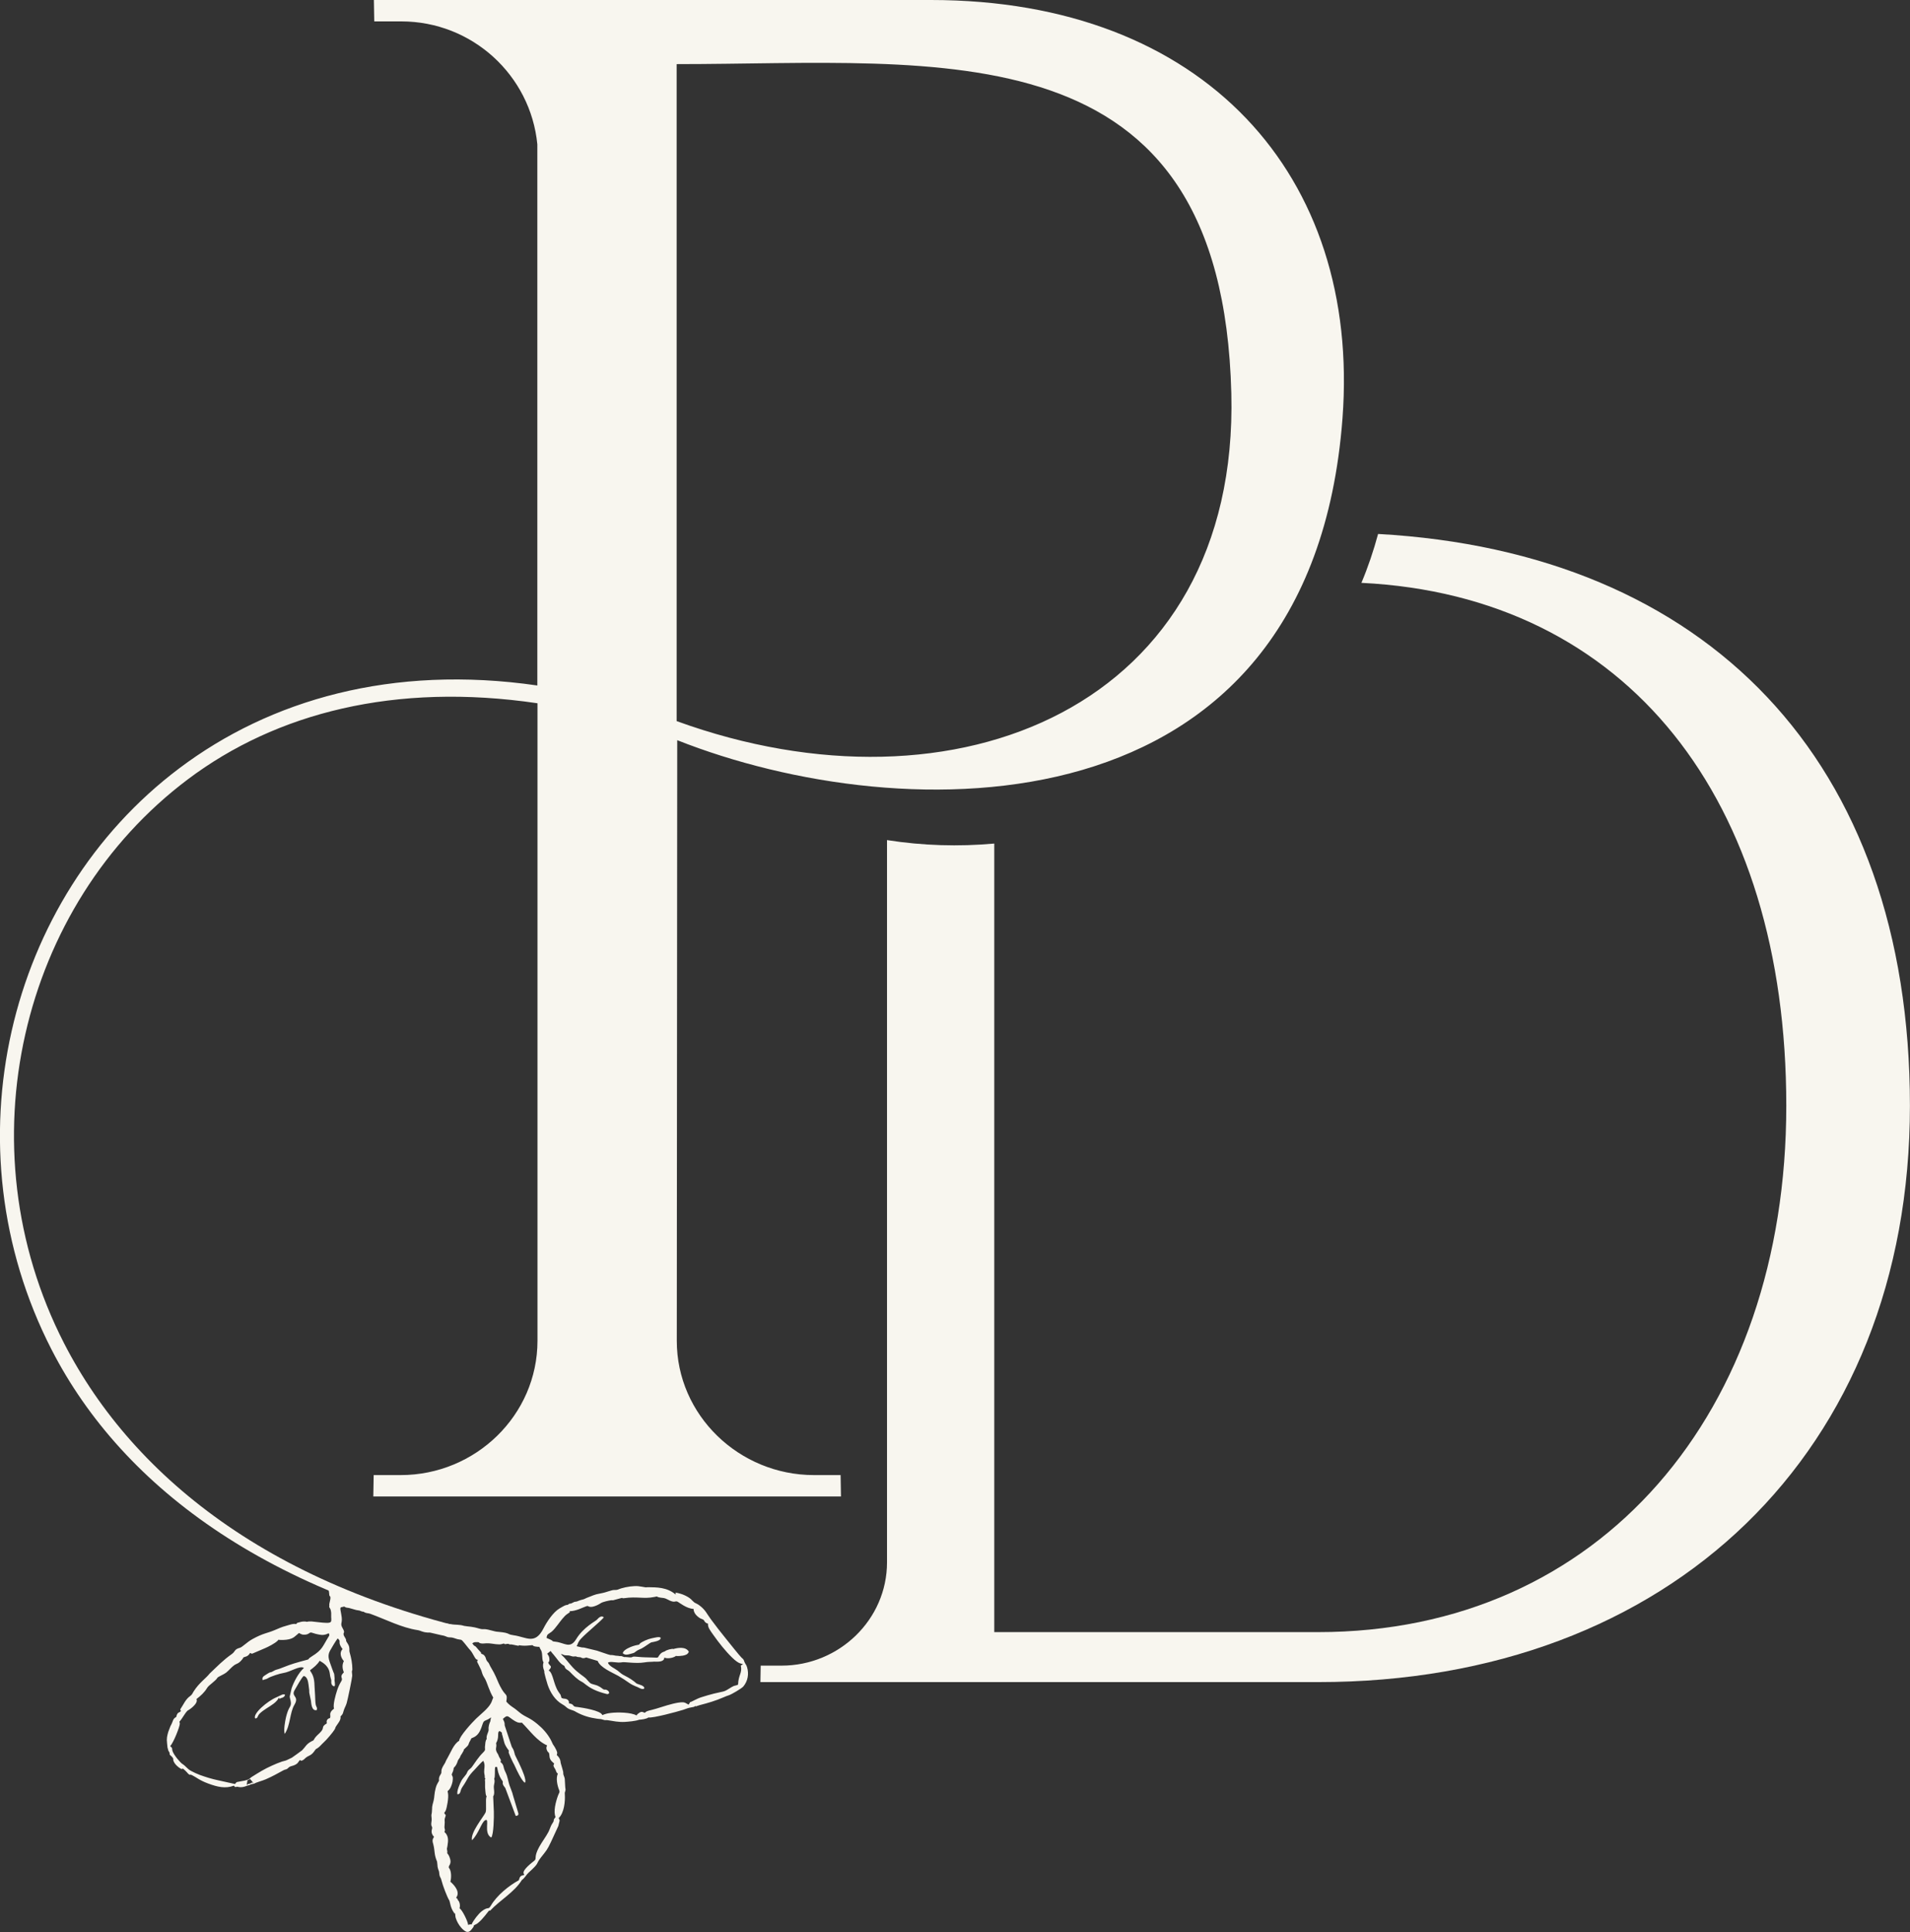 <svg xmlns="http://www.w3.org/2000/svg" id="Camada_2" data-name="Camada 2" viewBox="0 0 263.39 266.34"><rect x="0" y="0" width="263.39" height="266.34" fill="#333333" stroke="none"/><defs><style>      .cls-1 {        fill-rule: evenodd;      }      .cls-1, .cls-2 {        fill: #f8f6ef;        stroke-width: 0px;      }    </style></defs><g id="Camada_1-2" data-name="Camada 1"><path class="cls-2" d="M93.31,99.41V8.84c36.51,0,75.21-5.52,76.49,45.39,1.08,43.18-38,59.16-76.49,45.18M51.56,0l.05,2.95h3.73c9.77,0,17.83,7.42,18.76,16.95v74.6c-20.05-2.9-36.85,1.99-49.37,11.41-11.89,8.94-19.9,21.97-23.13,36.26-3.23,14.29-1.69,29.85,5.51,43.88,9.9,19.29,30.85,34.68,64.42,40.84v-.88c-32.91-6.04-53.05-22.03-62.7-40.84-6.98-13.62-8.48-28.72-5.34-42.59,3.13-13.86,10.89-26.48,22.41-35.14,12.18-9.16,28.59-13.39,48.22-10.49v87.88c0,10.27-8.55,18.52-18.86,18.52h-3.73l-.05,2.95h64.49l-.05-2.95h-3.68c-10.31,0-18.92-8.25-18.91-18.52l.06-82.79c31,12.28,87.37,13.45,91.74-44.36C187.65,24.24,166.06,0,128.38,0H51.56Z"></path><path class="cls-2" d="M122.32,115.8v99.58c0,7.88-6.59,14.24-14.54,14.24h-2.88l-.04,2.27h76.91c48.55,0,81.61-31.77,81.61-79.45s-28.08-76.31-73.34-78.83c-.63,2.33-1.39,4.58-2.3,6.74,36.68,1.8,58.59,29.86,58.59,72.09s-25.6,72.56-64.57,72.56h-44.65v-108.71c-4.89.44-9.86.3-14.81-.48"></path><path class="cls-1" d="M34.41,245.17s.09,0,.07.09c-.51.22-.35.19-.38.34-.03.15-.07.35-.06.48.25-.24.25-.11.49-.22.28-.12.21-.23.5.03l-.62-.73ZM91.11,225.82c-.02-.3-1.03,0-1.27.04-.44.08-1.38.47-1.64.76-.11.12.05.09-.23.14-.27.05-.4.08-.68.17-.32.1-1.17.45-1.35.82-.08.16-.1.16.13.29.29.16.78-.02,1.05-.09.41-.11.29-.08.68-.36.2-.14.46-.23.67-.33.34-.16,1.21-.82,1.35-.85.19-.04,1.31-.18,1.28-.6ZM39.32,233.64c-.31-.18-.57.08-1.19.34-1.27.53-3.3,2.28-2.95,2.91.4.04.27-.3.64-.67.28-.27.63-.51.94-.71.57-.37,1.42-.83,1.7-1.49l.08.19c.33-.22.18-.07.45-.19.16-.07.32-.24.32-.39ZM41.17,225.09c.42.22.5.29.9.26.57-.04.57-.34.87-.29.21.05.36.12.6.18.23.06.37.08.59.12.38.07.7.04,1.19-.2.11.13.09.17.08.32-.97,1.56-.9,1.93-2.41,2.87-.65.4-.25.32-.56.44-.06.02-1.81.47-2.58.76-.44.16-.86.34-1.31.5-.55.19-.39.06-.95.38-.27.15-.14.06-.36.12-.12.03-.49.28-.65.38-.33.19-.47.38-.35.7.26-.15.42-.09.67-.25.43-.28,1.72-.68,2.15-.74,1.03-.15,2.31-1.09,2.86-.7-.74.65-1.41,1.95-1.7,2.81l-.26,1.14c.04.39.24.7.14,1.15-.08.33-.34.43-.65,1.69-.13.55-.36,1.86-.17,2.3.8-1.24.67-2.9,1.34-4.03.71-1.21-.53-1.08.03-2.02.22-.36.97-1.77,1.25-1.94.51.12.6.82.65,1.17.03.25.05.43.08.63.06.33-.02.35.06.67l.2.95c.04.23.05,1.47.8,1.29.1-.37-.04-.38-.13-.69-.09-.33-.08-1.29-.12-1.7-.1-.94.04-1.9-.47-2.74-.12-.19-.16-.2-.2-.37.51-.38,1.01-.78,1.32-1.3.15.12,1.17.52,1.38,1.63.03.17.04.3.07.47.03.18.09.32.14.52.04.18-.01.29.02.47.03.14.09.27.2.35.44.32.28-.42.25-.66-.03-.24.02-.16,0-.39-.08-.95-.02-.35-.33-1.27-.35-1.06-.75-1.68-.31-2.49.23-.41.78-1.35,1.07-1.72l.21.23c.16.23-.18.41.46,1.25-.46.46-.26,1.15.18,1.66-.26.47-.22,1.03,0,1.54-.71.7-.04.72-.35,1.22-.26.42-.44.83-.58,1.26-.23.7-.6,2.03-.43,2.53-.84.62-.37.94-.56,1.32.04.09.09-.09-.12.01-.29.14-.38.36-.32.65,0,.01,0,.03.01.05-.91.55-.18.55-.98,1.32-.22.21-.46.42-.64.66-.35.48-.01.24-.52.51-.7.37-.81.76-1.27,1.22-.03.04-1.37,1-1.41,1.02l-.67.32c-.21.11-.44.13-.68.21-.49.17-.91.34-1.39.56-1.06.47-1.8.94-2.82,1.58-.2.14-.24.19-.24.21-.41.28-.89.3-1.52.43-.4.08-.25.01-.52.32l-2.4-.53c-.81-.17-1.61-.42-2.45-.72-.41-.15-.82-.35-1.22-.56-.55-.3-.69-.65-1.22-.98-.21-.13-1.15-1.17-1.34-1.79-.1-.32.08-.33-.31-.64.48-.52,1.33-2.7,1.33-3.11l-.04-.21s-.01-.03-.02-.05c.43-.47.73-1.14,1.12-1.52.34-.2.63-.41.92-.72.53-.57.32-.84.32-.84,0,0,0-.03-.01-.04.57-.44,1.1-.91,1.46-1.52.25-.43,1.16-.94,1.45-1.44.16-.16.87-.44,1.19-.69.4-.32.74-.77,1.15-1.05.29-.2.59-.15,1.12-.85.14-.19,0-.13.2-.23.17-.08.52-.05.83-.58.12.02.13.11.29.1l1.75-.75c.45-.19,1.42-.68,1.78-1.06.09-.1.03-.13.09-.1.33.04,1.03.03,1.43-.07.71-.17.82-.4,1.4-.87ZM62.1,259.42c.14-.43.2-1.51-.21-1.94,0-.41.09-.18.2-.59.06-.21.04-.39-.02-.63-.05-.2-.15-.44-.27-.61-.27-.36-.03,0-.14-.58-.06-.34-.03-.09.05-.63.1-.66.2-1.34-.43-1.9.17-.31.02-.35.01-.64,0-.17.03-.47.04-.67,0-.21-.05-.41.04-.64.23-.61-.02-.3-.1-.67.07-.21.08-.06.19-.31.18-.43.43-1.83.32-2.38-.1-.48-.05-.22.22-.59.14-.19.25-.46.31-.66.08-.25.12-.42.13-.67.01-.36,0-.32-.1-.55-.08-.18-.07-.08.12-.55.1-.26.06-.26.1-.43.05-.23.18-.07.49-.79.09-.21.05-.25.18-.43.43-.58.03-.18.51-.87l.2-.36c.03-.09.02-.07.02-.14.94-.86.45-.51.9-1.26.28-.48-.06-.16.53-.46.71-.37.93-1.11,1.17-1.82.21-.62.36-.3,1.16-.9-.03.22-.09.31-.1.53-.11.26-.15.35-.2.58-.02.13-.04.22-.05.32-.01.17.02.2.01.32-.02.32-.37.8-.26,1.23-.21.25-.19.65-.23.94-.08.55.19.47-.33.99-.58.57-1.01,1.27-1.47,1.91-.27.37-.52.33-.71.86-.08.22-.53.67-.71.98-.26.46-.74,1.59-.58,1.95.5-.04.31-.48.67-1,.84-1.22.64-1.34,1.73-2.44.28-.28.86-1,1.16-1.17.23.46.17.79.13,1.19-.05.56.05.64.07.95.02.21-.1.08.09.3-.11.21-.06.09-.05.45v.75c.01.24.02.34.05.59.03.23.02.45.16.67-.2.41.04,1.86-.15,2.23-.32.64-2.12,2.79-1.86,3.81.91-.9,1.29-2.44,1.79-2.74.75-.45-.28,1.77.86,2.37.35-.43.38-2.91.36-3.55l-.09-2.12c.28-.42.03-1.08.1-1.49.06-.36.15-.59.04-.96.15-.21.05-1.15.13-1.58.16-.06.09-.04.24-.04.07.11.12.56.2.8.3.93.56,1.04.61,1.23.05.17-.08.16.05.44.09.2.21.29.3.44l1.44,3.85c.52-.06.37-.32.27-.67l-.62-2.07c-.07-.3-.18-.64-.31-.95-.38-.92-.31-1.09-.56-1.87-.1-.32-.29-.64-.38-.91-.12-.4-.07-.61-.51-.97.18-.33-.1-.41-.28-.94-.07-.21-.11-.18-.2-.36-.31-.6.02-.65-.12-1.29.2-.32.28-.73.28-1.04,0-.34.01-.97.55-.37-.06.12-.03,0-.02.14,0,0,.05.15.05.16.29.93.15,1.14.89,2.12.14.22-.02-.09-.02.22,0,.17.54,1.33.61,1.44.12.19.18.35.28.55.22.48.89,1.94,1.35,2.24.3-.31-.43-1.87-.57-2.19-.17-.39-.34-.74-.53-1.11-.42-.84-.21-.46-.42-1.11-.09-.27-.17-.32-.29-.56l-.92-2.78c-.11-.27-.02-.29-.09-.56-.04-.16-.16-.35-.21-.5.65-.57.6-.42,1.33.09.54.37.8.49,1.29.43,1.14,1.15,2.07,2.51,3.48,3.14-.12.22-.13.4-.04.63.17.44.31.23.34.64.04.55.1.75.68,1.24-.2.3-.07.42.13.75.15.26.12.5.38.63-.32.57-.08,1.69.17,2.27.13.3-.04.41-.16.75-.32.89-.66,2.2-.34,2.96-.54.71.06.14-.52,1.02-.14.21-.3.73-.45,1.02-.36.69-.88,1.36-1.26,2.04-.85,1.53-.27,1.62-.73,1.97-.28.22-1.57,1.21-1.45,1.69.04.16.02.04.05.12l.06.11c-.55.14-.61.2-.76.74-1.39.77-3.01,2.07-3.85,3.49-.4.68-.32.06-1.27.79-.45.35-1.17,1.27-1.4,1.83-.14-.04-.06-.04-.21-.02l-.22.06s-.03,0-.05,0c0-.4-.8-2.08-1.18-2.27.09-.24.1-.84-.24-1.16-.02-.16-.09-.18-.23-.31.55-.7-.06-1.56-.78-2.2ZM75.69,230.26c.59-.66.09-.53-.09-1.05.19-.19.18-.4.15-.63-.03-.24-.11-.35-.29-.61l.47-.37c.13.19.3.38.44.54.37.42.83,1.19,1.36,1.46.22.11.07.22.31.46.17.17.29.16.54.41.48.49,1.05,1.08,1.66,1.38.36.18.67.6,1.65,1.07.54.26,1.09.43,1.66.58.19.05.28.1.46-.09-.01-.15-.07-.29-.27-.4-.24-.14-.29-.06-.44-.09-.21-.05-.35-.3-.9-.54-.28-.12-.73-.2-.91-.29-.19-.09-.5-.51-.71-.72-.26-.26-1.07-.72-1.81-1.52-.58-.63-.97-1.21-1.62-1.81.02,0,.04,0,.05,0h.1s.03.01.04.02c.18.05.19.14.55.14.31,0,.37,0,.71.11.47.15.43-.08.81.11l.46.05c.27.15.34.15.62.08.24-.06.02-.1.32,0l1.41.42c.36.94,2.04,1.61,2.84,2.06.46.26,1.07.66,1.49.96.58.41,1.06.51,1.46.73.72.38,1.01-.2-.08-.51-.48-.14-.34-.16-.75-.46-.63-.46-.87-.55-1.49-.89-.25-.14-.51-.4-.74-.57-.45-.33-1.13-.59-1.32-1.07.35-.28,1.22.09,2.01-.07.27-.06,1.88.21,2.97.03.68-.11.83-.06,1.27-.1.15-.02.05-.02.24-.01.41,0,1.28.07,1.29-.57.31.2,1.23.09,1.6-.22.25.05.72,0,.97-.04.37-.08.67-.16.81-.54-.42-.75-1.57-.54-2.13-.37-.15-.09-1,.13-1.2.34l-.09.02c-.18.06-.33.14-.47.28-.58.62-.05.57-1.13.53-.96-.04-1.07,0-2.1-.1-1.06-.11-.29.18-1.39.05-.59-.07-.13.09-.71-.12-.2-.07-.17,0-.36-.03-.19-.02-.1-.04-.32-.04-.24,0-.47-.09-.71-.1-.07,0-.05,0-.12,0-.01,0-.03,0-.04,0-.01,0-.03,0-.04,0-.29-.04-1.4-.47-1.85-.6l-1.74-.42c-.3-.06-.12.04-.71-.11l-.36-.09c.23-.41.14-.54.63-1.06.79-.85,2.73-2.4,3.12-2.92-.35-.29-.67.02-.98.35-.18.19-1.85,1.03-2.83,2.65-.85,1.4-1.6.51-2.82.37-.69-.08-.18-.03-.75-.3-.17-.08-.34-.14-.52-.23.06-.58.27-.51.68-.84.33-.27.64-.69.89-1.01.33-.43.86-1.19,1.33-1.48.71-.44-.05-.19.35-.36.36,0,.8-.12,1.19-.26.31-.11.94-.4,1.19-.46.11,0,.3.26.95.05.32-.1.6-.24.91-.44.28-.18,1.09-.35,1.39-.39.26-.04.18.05.44-.04l.48-.13c1.06-.31.37-.05.91-.12,1.78-.26,2.67.13,4.12-.16.75-.15.07-.04.91.09.35.05.52.02.91.23,1.05.58,1.05.18,1.38.31.23.09,1.27.98,2.24,1.01.02.51.33.9.82,1.24.21.14.49.18.6.31.09.11.06.17.25.33.19.15.14.06.33.17-.08.48.36,1.01.73,1.54.74,1.05,1.66,2.22,2.58,3.11,1.01.99,1.3.79,1.51.93l-.3.17c.22,1.07-.33,1.25-.38,2.64-.35.18-.44.07-.84.31-1.29.78-.71.5-2.5.93-.56.13-1.1.31-1.67.48-.73.22-1.39.67-1.62.7,0,0,0,.02,0,.03l-.19.31c-.53-.25-.46-.42-1.47-.27-.84.13-2.16.56-3.02.83-.72.23-1.32.26-1.55.57-.46-.21-.53-.19-.99.16l-.16.2c-.72-.44-2.63-.46-3.52-.35-.48.06-.67.1-1.19.3-.18-.63-2.73-1.02-3.39-1.11-.12-.02-.18-.01-.28-.03-.49-.09-.17-.35-.88-.47-.01,0-.03,0-.05,0,.05-.43-.24-.64-.68-.66-.26-.01-.12-.07-.34-.08-.26-.8-.01-.2-.47-.93-.64-1-.71-2.53-1.28-2.85ZM45.03,218.88c.51.2.27,1.19.47,1.16.22.24-.17,1.04-.08,1.28-.09.45.17.17.25,1.03,0,.08,0,.07,0,.16-.06,1.16.52,1.39-1.96,1.1-.47-.05-.96-.15-1.39-.03-.18-.07-.56-.05-.75-.01-.14.03-.22.05-.36.09-.24.07-.26.05-.35.23-.46-.1-.95.12-1.47.26-.54.14-1,.36-1.51.57-1.08.46-1.53.4-3.03,1.22-.86.47-1.41,1.13-1.8,1.23-.76.2-.59.51-1.08.85-1.28.91-1.92,1.62-3.05,2.68-.54.7-1.44,1.25-2.22,2.48-.16.26-.2.42-.44.6-.7.5-.91,1.14-1.41,1.88l.09.2c-.07.25-.42.09-.58.62-.1.33.02.14-.21.31-.35.26-.25.47-.65,1.18l-.3.79c-.15.54-.25.9-.16,1.58l.06.58c.16.49.04.32.2.55.16.24.05.33.12.44.18.19.43.34.47.58.04.2-.07-.05.04.28.15.44.69.9.99,1.05.2.1.04.04.16.04l.12-.03s.03-.01.04-.01c.53.43.65.68.8.78.26.18.09-.05.42.11.6.29,1.02.71,2.24,1.16,1.27.47,2.37.74,3.55.3.19.13-.04.17.28.18.19,0,.02-.08.36,0,.31.08.76,0,1.07-.13.02,0,.06-.03.08-.04l.08-.02c.57-.12.23-.13.55-.19l.35-.07c.34-.2,1.15-.4,1.63-.61,1.03-.45,1.51-.75,2.43-1.24.21-.11.24-.08.4-.14.22-.09.23-.18.41-.31.18-.14.51-.15.79-.3.48-.24.41-.41.69-.67.17.04.02.19.34.05.19-.08.3-.23.44-.35.36-.3.56-.25.93-.6.24-.23.4-.54.49-.61l.21-.12c.34-.22.54-.52.86-.8.38-.33,1.31-1.44,1.5-1.77.26-.45-.15.04.52-.91.22-.31.35-.6.29-.89.4-.38.34-.53.48-.92.12-.34.27-.56.38-.94.14-.47.75-3.42.76-3.75,0-.2-.02-.26-.04-.48-.02-.31.06-.19.06-.39,0-.8-.15-1.58-.37-2.34-.07-.24-.03-.27-.04-.48-.02-.43-.1-.53-.37-.96-.2-.31.02-.12-.15-.47-.08-.17-.21-.32-.26-.48-.14-.44.27-.23-.15-.95-.44-.76.07-.61-.19-1.9-.25-1.24-.13-.91.4-1.1.26.19.41.15.66.2l.99.28c.9.14.34.09.83.21.2.05.07.04.16.01.46.3.55.16.95.3,2.11.77,4.34,1.92,6.51,2.25.52.08.58.27,1.38.34.24.02.21-.03.47.03l1.38.32c1,.17.64.31,1.38.32.28,0,.65.18.95.25.56.13.42-.07.93.54.28.33.51.67.82,1,.17.19.33.49.45.7.17.29.3.61.59.6-.18.21-.11.32.03.56l.42.87c.08.22.17.64.35.9.32.46.46.98.65,1.45.21.54.34.87.66,1.43-.12.21-.16.47-.31.75-.42.79-1.38,1.49-2.07,2.16-.53.51-2.32,2.46-2.32,3.04-.76.43-1.18,1.65-1.61,2.37-.37.62-.18.44-.43.83-.55.85-.38,1.01-.42,1.23-.04.19-.31.39-.33.82-.02.3.09.14-.09.44-.21.36-.27.5-.37.87-.19.71-.16,1.24-.27,1.66-.31,1.18-.16.64-.25,1.66-.04.39-.1.11-.03.83.03.35-.06.51-.05.83.01.23.09.24.12.4.03.15-.06.31-.07.44-.03.28.05.57.33.87-.3.42-.2.65-.09,1.07.23.93.08,1.33.51,2.34l.05.44c.02.61.22.75.24,1.07.06.73.19.53.33,1.11.16.65.77,2.29,1.08,2.75.1.27.15.96.58,1.59.26.39.08.14.18.14.09.23.02.37.12.68.08.24.17.45.29.67.26.47.68.99,1.15,1.21.42.13.65-.19.92-.55.26-.34-.03-.24.28-.4.23-.12.25-.1.49-.31.33-.28.65-.64.9-.95l.53-.67c.2-.12-.06,0,.08-.02h.1c1.38-1.48,3.32-2.52,4.37-4.22.42-.3.64-.76.91-1,1.66-1.51.91-1.07,1.73-2.12.74-.95.83-.97,1.39-2.16l1-2.17c.16-.77.28-.68.05-1.09.76-.72.91-2.32.85-3.25-.02-.35,0-.22.08-.55.05-.21-.03-.3-.03-.55l-.06-1.07c-.03-.21-.12-.36-.18-.56-.08-.29.06-.15-.14-.79l-.24-.83c-.03-.4-.14-.73-.54-1.09.09-.34.11-.4-.28-1.1-.12-.21-.23-.31-.32-.52-.09-.2-.16-.36-.27-.56-.46-.81-1.07-1.5-1.83-2.12-1.04-.85-1.41-.86-2.12-1.34-.34-.23-.68-.56-1.05-.82-.43-.29-.73-.49-1.09-.91.18-1.13-.04-.72-.62-1.7-.36-.6-.56-1.13-.83-1.75-.39-.87-.74-1.3-.92-1.75-.08-.21-.19-.23-.32-.44-.11-.18-.1-.26-.17-.44-.29-.65-.68-.35-.63-.69-.22-.22-.4-.43-.6-.67-.16-.2-.17-.17-.33-.27-.16-.11-.12-.17-.28-.32.31-.19.3-.16.59-.17.49-.02.2.08.59.17.35.08.56-.05,1.19,0,.45.03,1.3.24,1.74.09.5-.17.17.1.59,0,.47-.11.23.02.48.04.36.03-.04-.21.51-.02.42.14.79.16,1.19.2.36.03.8.01,1.19-.04.59-.08-.08.13,1.03.21.01,0,.03,0,.04,0h.13c.03.17.16.35.24.51.23.47.06,1.31.32,1.62-.13.4-.08.74.11,1.22-.08.14.41,1.72.46,1.88.36,1.05,1.01,2.13,2.05,2.71.65.36.45.53,1.42.82.22.07.28.12.47.23.96.52,1.84.77,2.88.92.63.09.27-.03.95.17.24.07.21,0,.47.03.81.12,1.53.29,2.41.24.44-.03,1.46-.1,1.96-.3.31-.02,1-.09,1.28-.31.65.1,3.88-.77,4.81-1.06.59-.19.51-.22,1.19-.35.22-.04.25-.01.47-.17.15.07.1.05.28-.02l.32-.1c1.19-.31,2.17-.59,3.34-1.1.27-.12.45-.19.68-.26.4-.13,1.78-.95,2-1.21.64-.76.79-1.75.52-2.66-.12-.39-.19-.35-.34-.68-.15-.33-.04-.32-.43-.65-.23-.2-1.8-2.18-2.15-2.61-.74-.9-1.4-1.77-2.08-2.68-.58-.78-.71-1.27-1.62-1.94-.21-.16-.53-.28-.63-.35-.42-.33-.42-.55-1.26-.96-.46-.23-.92-.34-1.34-.42v.27c-1.2-1.03-2.66-.99-3.75-1.01-.65-.01.02.1-.91-.07-.15-.03-.34-.05-.47-.07-.61-.07-1.66.08-2.38.3-.48.15-.47.24-.91.22-.41-.02-1.09.33-1.91.47-.94.16-1.1.32-1.91.61-.2.07-.29.16-.48.21-.64.15-.8.28-.95.31-.23.04-.24,0-.47.13-.46.24-.28.1-.48.16-.29.08-.03.15-.48.19-.15.01-.73.36-.92.47-.87.51-1.76,1.87-2.19,2.72-1.18,2.35-2.37,1.22-4.1.98-.85-.12-.56-.21-1.18-.35-.48-.11-1.25-.13-1.42-.19l-.95-.24c-.53-.13-.71-.03-.95-.08-.53-.11-.55-.19-1.42-.32-.3-.04-.68-.06-.95-.12-.61-.2-1.2-.13-1.78-.22-.2-.03-1.35-.19-1.55-.16-.18.03-.1-.1-.15.11-.23-.25-.15-.13-.44-.19-.21-.05-.38-.13-.55-.17-.51-.12-.45-.06-.67-.07-.1,0-.06,0-.16-.04-1.56-.7-1.08-.43-2.49-.84l-1.18-.2c-.17-.09.19-.03-.51-.21-.36-.09-.76-.27-1.18-.36-.32-.07-.27.06-.59-.1l-2.41-.69c-1.92-.66-2.69-1.24-4.61-2.02l-.67-.11ZM64.2,224.85c.35.11.29.07.63.11.19.02.46.15.63.18.52.1.35-.16.95.16.22.12.16.01.3.17-.2.14-.05,0-.34.05-.16.03-.19.06-.36.05-.37,0-.4-.07-.71-.12-.3-.05-.05.12-.72-.13-.22-.08-.12-.04-.35-.06-.18-.02-.2-.05-.4-.02-.33-.39.06-.45.37-.39Z"></path></g></svg>